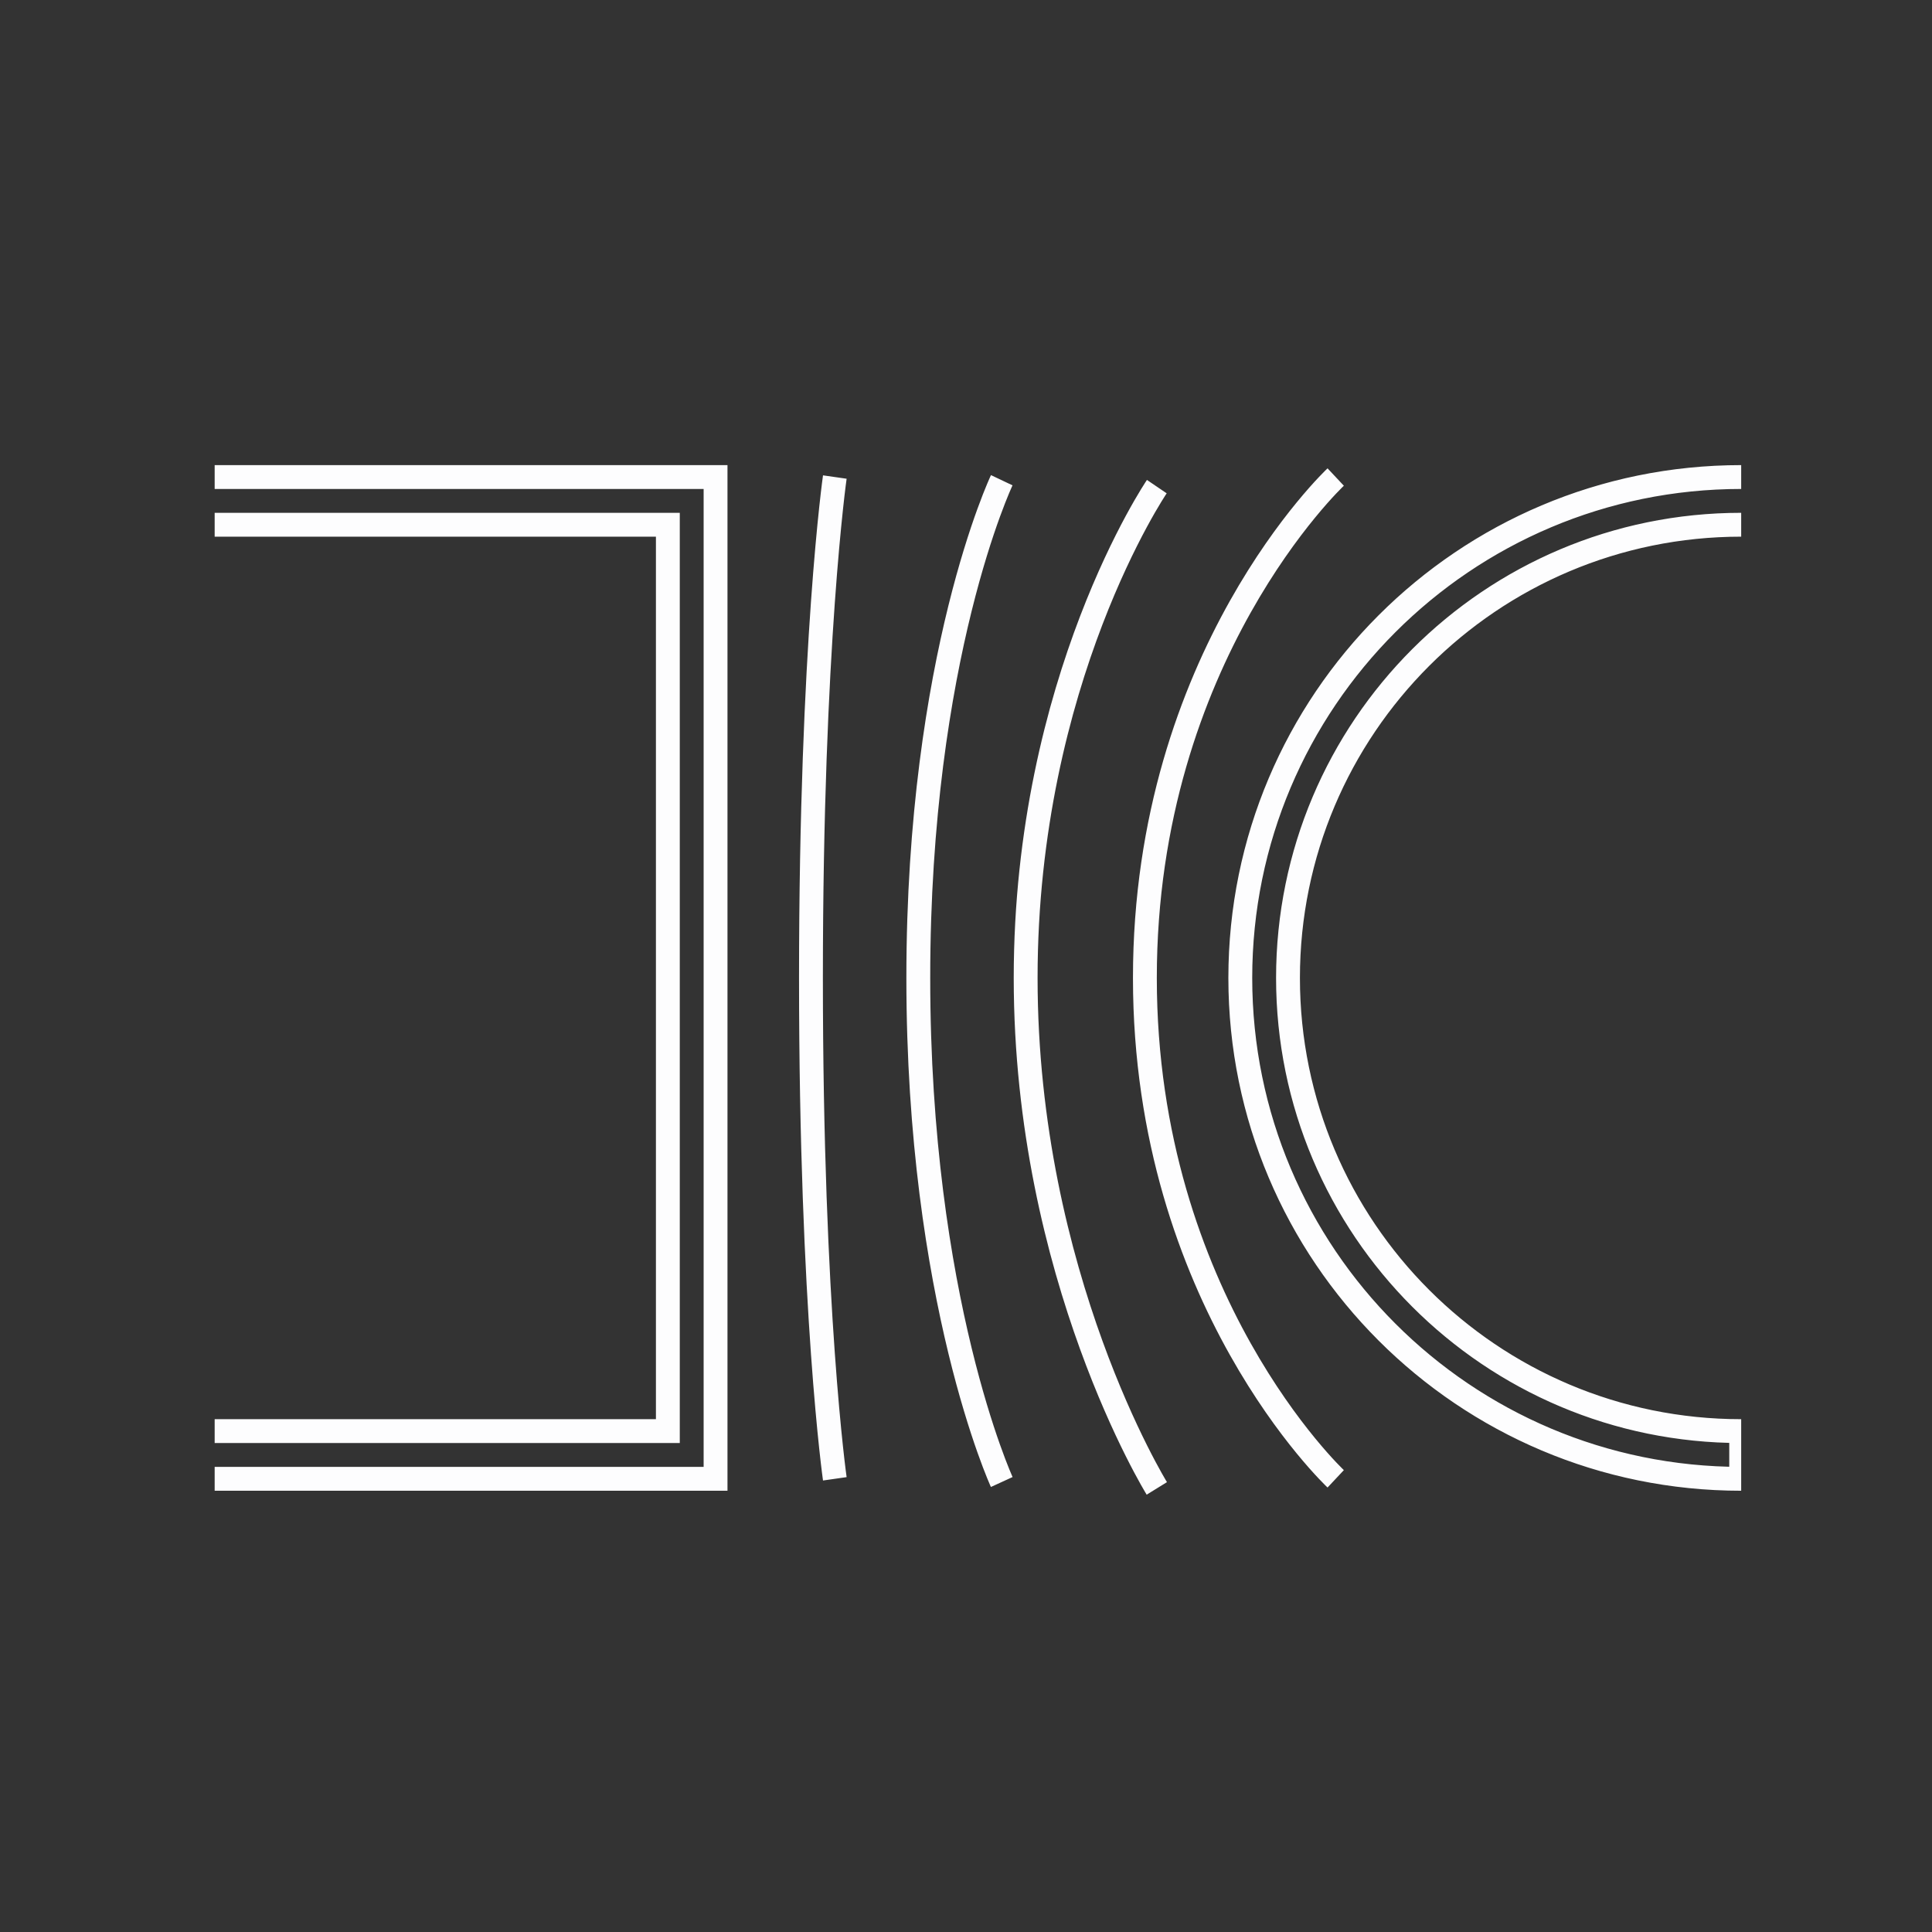 <svg width="81" height="81" viewBox="0 0 81 81" fill="none" xmlns="http://www.w3.org/2000/svg">
<rect x="0" y="0" width="81" height="81" fill="#333333" stroke="none"/>
<g clip-path="url(#clip0_2573_208617)">
<path d="M73 60C62.507 60 54 51.493 54 41C54 30.507 62.507 22 73 22C83.493 22 92 30.507 92 41C92 51.493 83.493 60 73 60ZM73 60V62M73 62C61.402 62 52 52.598 52 41C52 29.402 61.402 20 73 20C84.598 20 94 29.402 94 41C94 52.598 84.598 62 73 62ZM35 20C35 20 34 27 34 41C34 55 35 62 35 62M41.999 20.134C41.999 20.134 38.5 27.5 38.5 41C38.5 54.5 41.999 62.134 41.999 62.134M48.5 20.402C48.5 20.402 43.001 28.5 43.001 41C43.001 53.5 48.5 62.402 48.5 62.402M56 20C56 20 48 27.5 48 41C48 54.5 56 62 56 62M30 20V62H-12V20H30ZM-10 60H28V22H-10V60Z" stroke="#FDFDFE"/>
</g>
<defs>
<clipPath id="clip0_2573_208617">
<rect width="64" height="64" fill="white" transform="translate(9 9)"/>
</clipPath>
</defs>
</svg>
